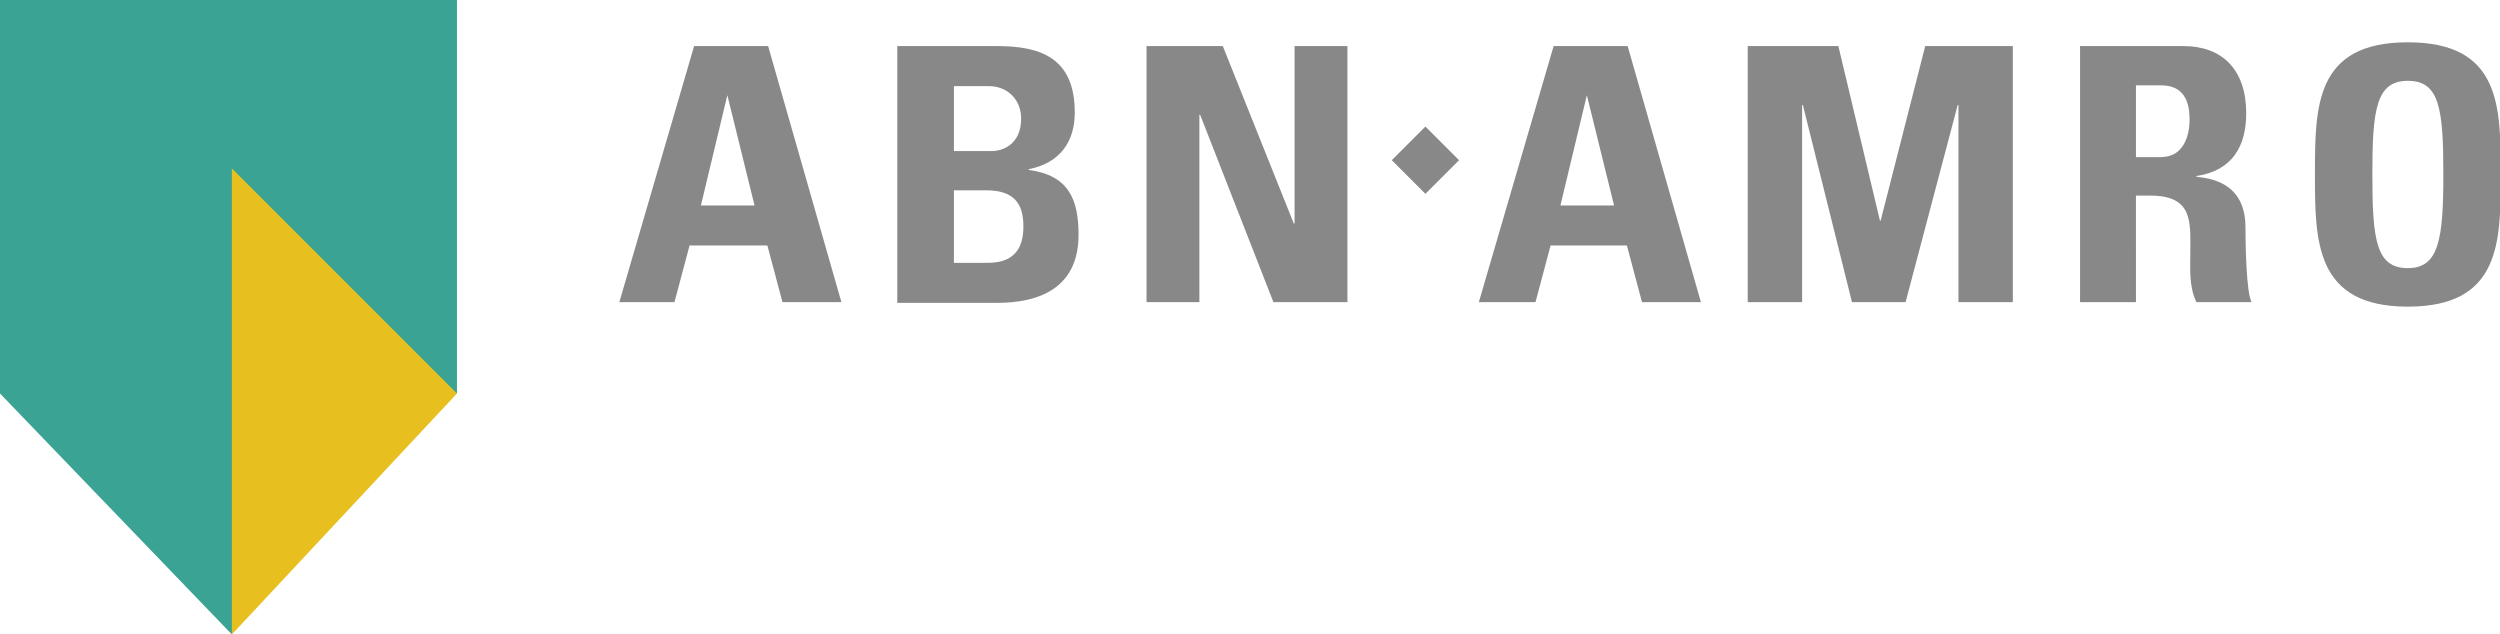 <?xml version="1.0" encoding="utf-8"?>
<!-- Generator: Adobe Illustrator 23.0.5, SVG Export Plug-In . SVG Version: 6.00 Build 0)  -->
<svg version="1.1" id="Layer_1" xmlns="http://www.w3.org/2000/svg" xmlns:xlink="http://www.w3.org/1999/xlink" x="0px" y="0px"
	 viewBox="0 0 331 84" style="enable-background:new 0 0 331 84;" xml:space="preserve">
<style type="text/css">
	.st0{fill:#888888;}
	.st1{fill:#E7C01F;}
	.st2{fill:#3AA393;}
</style>
<g>
	<path class="st0" d="M82,40l9.9-33.9h9.8l9.7,33.9h-7.8l-2-7.5H91.3l-2,7.5H82z M96.3,12.6L96.3,12.6l-3.5,14.6h7.1L96.3,12.6z"/>
	<path class="st0" d="M118.8,40V6.1H132c5.7,0,10.3,1.5,10.3,8.8c0,3.9-2,6.7-6.1,7.5v0.1c5.3,0.7,6.6,3.9,6.6,8.6c0,8.6-7.8,9-11,9
		H118.8z M126.3,34.8h4.1c1.6,0,5.1,0,5.1-4.8c0-3-1.2-4.8-4.9-4.8h-4.3V34.8z M126.3,20h5c1.6,0,3.9-1,3.9-4.3
		c0-2.5-1.8-4.3-4.3-4.3h-4.6V20z"/>
	<polygon class="st0" points="151.8,40 151.8,6.1 161.9,6.1 171.3,29.6 171.4,29.6 171.4,6.1 178.4,6.1 178.4,40 168.6,40 
		158.9,15.2 158.8,15.2 158.8,40 	"/>
	<path class="st0" d="M195.8,40l9.9-33.9h9.8l9.7,33.9h-7.8l-2-7.5h-10.1l-2,7.5H195.8z M210.1,12.6L210.1,12.6l-3.5,14.6h7.1
		L210.1,12.6z"/>
	<polygon class="st0" points="231.4,40 231.4,6.1 243.4,6.1 248.9,29.2 249,29.2 254.9,6.1 266.5,6.1 266.5,40 259.3,40 259.3,13.9 
		259.2,13.9 252.3,40 245.2,40 238.7,13.9 238.6,13.9 238.6,40 	"/>
	<path class="st0" d="M282.8,40h-7.4V6.1h13.7c5.1,0,8.3,3.1,8.3,8.9c0,4.3-1.8,7.6-6.6,8.3v0.1c1.6,0.2,6.5,0.6,6.5,6.7
		c0,2.2,0.1,8.5,0.8,9.9h-7.3c-1-2.1-0.8-4.4-0.8-6.6c0-4,0.4-7.5-5.3-7.5h-1.9V40z M282.8,20.8h3.3c3,0,3.8-2.8,3.8-5
		c0-3.2-1.4-4.5-3.8-4.5h-3.3V20.8z"/>
	<path class="st0" d="M306.5,23.1c0-9,0-17.5,12.3-17.5c12.3,0,12.3,8.5,12.3,17.5c0,8.9,0,17.5-12.3,17.5
		C306.5,40.6,306.5,31.9,306.5,23.1 M323.5,23.1c0-8.7-0.5-12.4-4.7-12.4c-4.2,0-4.7,3.8-4.7,12.4c0,8.7,0.5,12.4,4.7,12.4
		C322.9,35.5,323.5,31.7,323.5,23.1"/>
	<rect x="185.6" y="18" transform="matrix(0.707 -0.707 0.707 0.707 40.324 139.702)" class="st0" width="6.3" height="6.3"/>
	<polygon class="st1" points="29.9,79.4 30.7,84 60.5,52.1 59.4,49.4 29.9,19.8 	"/>
	<polygon class="st2" points="60.5,52.1 30.7,22.3 30.7,84 0,52.1 0,0 60.5,0 	"/>
</g>
</svg>
